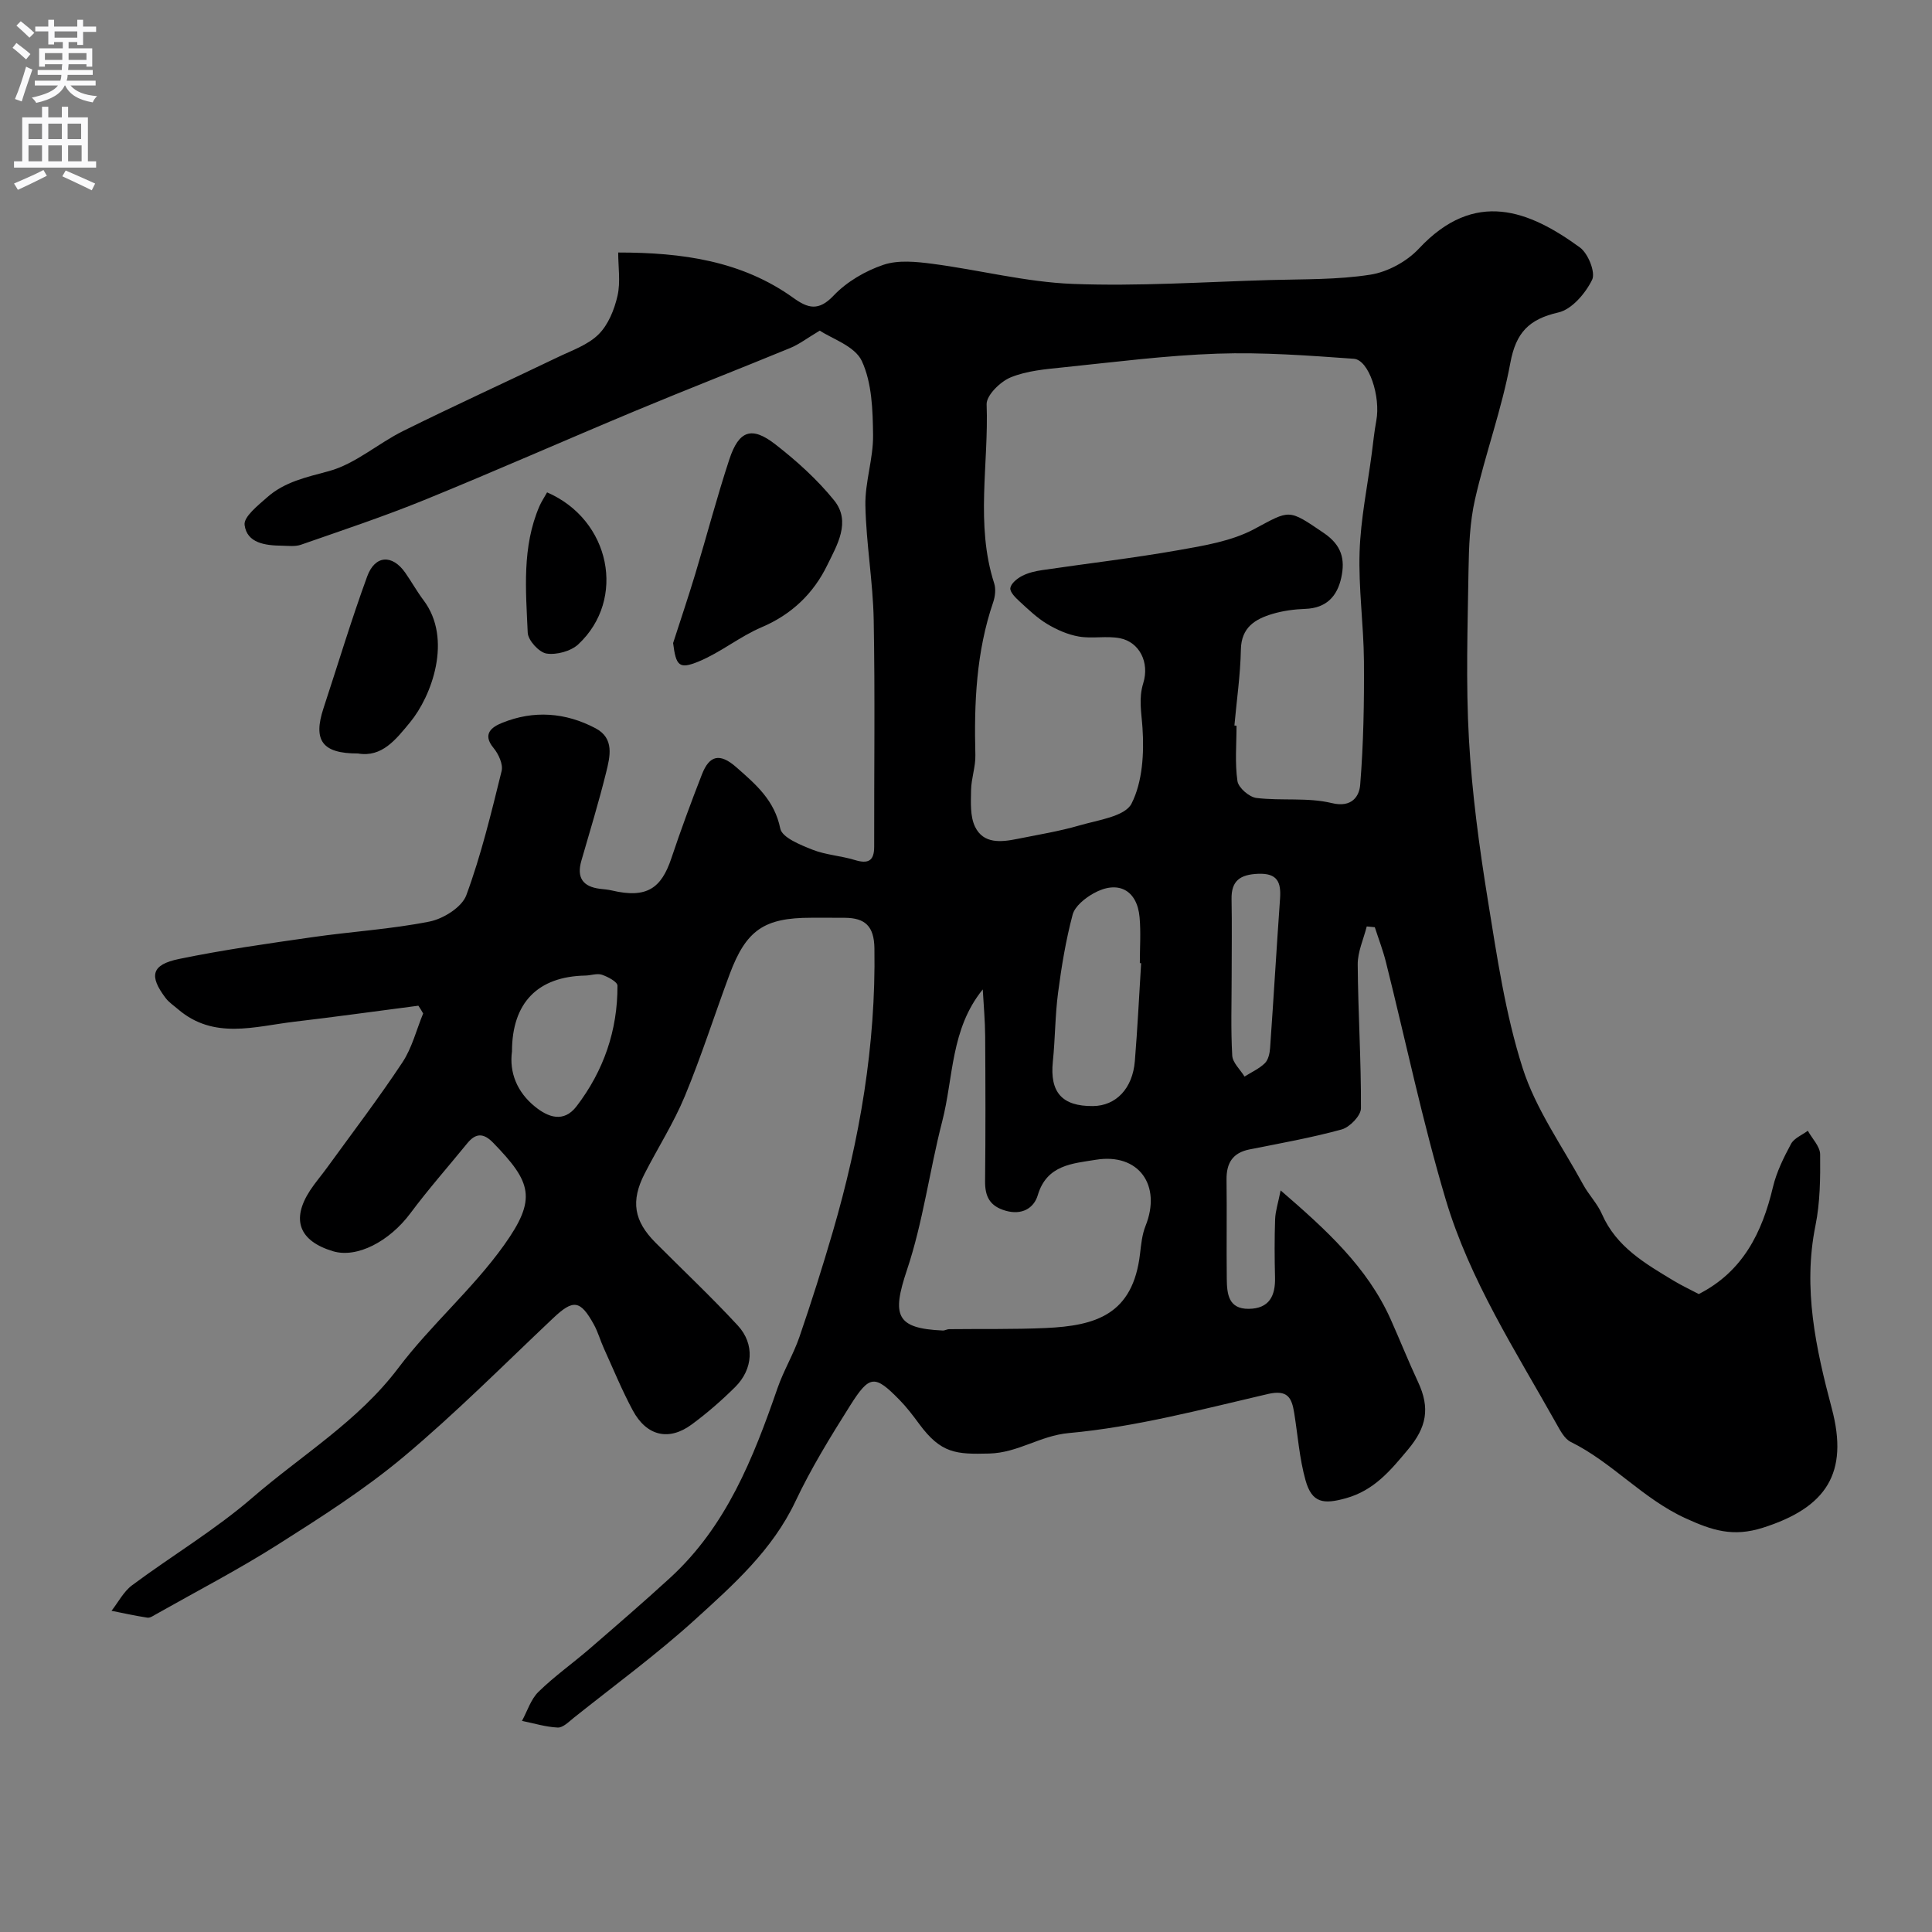 <svg enable-background="new 0 0 400 400" viewBox="0 0 400 400" xmlns="http://www.w3.org/2000/svg"><rect x="0" y="0" width="400" height="400" fill="#808080" stroke="none"/><g fill="#000001"><path d="m86.62 208.22c-8.57 1.11-17.13 2.31-25.72 3.32-8.18.97-16.6 3.76-24.02-2.57-.87-.75-1.87-1.41-2.56-2.3-3.53-4.64-2.98-6.95 2.76-8.13 9.1-1.88 18.34-3.18 27.54-4.5 8.09-1.17 16.3-1.65 24.3-3.24 2.87-.57 6.7-2.97 7.62-5.44 3.08-8.34 5.17-17.06 7.31-25.71.35-1.4-.63-3.54-1.66-4.78-2.44-2.93-.3-4.37 1.72-5.19 6.56-2.68 13.15-2.19 19.39 1.1 3.96 2.09 3 5.87 2.19 9.16-1.52 6.13-3.36 12.18-5.12 18.25-1.02 3.52.3 5.39 3.86 5.83.81.1 1.64.15 2.43.34 7.25 1.71 10.25-.45 12.33-6.64 1.96-5.86 4.1-11.66 6.35-17.42 1.53-3.91 3.68-4.47 7.11-1.45 4.07 3.58 7.91 6.83 9.1 12.7.38 1.86 4.15 3.37 6.64 4.36 2.77 1.1 5.89 1.26 8.77 2.14 2.71.83 4.03.28 4.03-2.73-.03-15.67.19-31.33-.1-46.99-.15-7.9-1.56-15.77-1.72-23.67-.1-4.84 1.65-9.72 1.59-14.57-.06-5.18-.23-10.83-2.33-15.35-1.45-3.11-6.28-4.65-8.7-6.29-2.59 1.54-4.24 2.82-6.1 3.59-10.61 4.37-21.33 8.54-31.93 12.96-14.65 6.11-29.17 12.54-43.87 18.53-8.38 3.41-16.98 6.27-25.52 9.25-1.2.42-2.64.22-3.96.2-3.39-.04-7.23-.51-7.71-4.3-.21-1.69 2.77-4.03 4.65-5.7 3.62-3.22 8.11-4.17 12.77-5.43 5.49-1.48 10.18-5.73 15.43-8.33 10.58-5.24 21.33-10.14 31.98-15.26 2.93-1.41 6.25-2.54 8.46-4.74 2.01-1.99 3.27-5.13 3.92-7.98s.14-5.97.14-8.96c13.27 0 25.58 1.72 36.29 9.41 3 2.15 5.2 2.79 8.31-.49 2.71-2.86 6.55-5.1 10.3-6.37 3.08-1.04 6.82-.65 10.18-.21 9.7 1.27 19.32 3.78 29.03 4.16 13.57.52 27.19-.41 40.79-.8 6.95-.2 13.99-.04 20.82-1.11 3.58-.56 7.55-2.72 10.04-5.38 11.61-12.44 22.89-7.88 33.36-.25 1.7 1.24 3.27 5.17 2.52 6.69-1.37 2.8-4.2 6.13-6.98 6.76-6.1 1.39-8.79 4.17-9.95 10.44-1.76 9.53-5.15 18.76-7.31 28.23-1.09 4.77-1.27 9.81-1.35 14.74-.18 11.66-.57 23.36.09 34.99.63 11.1 2.12 22.2 3.9 33.19 1.9 11.72 3.63 23.62 7.22 34.86 2.72 8.51 8.2 16.16 12.54 24.14 1.15 2.11 2.93 3.91 3.88 6.09 2.97 6.8 8.96 10.24 14.86 13.8 1.68 1.01 3.46 1.84 5.18 2.75 9.12-4.64 13.12-12.71 15.36-22.15.74-3.11 2.22-6.11 3.75-8.95.64-1.18 2.28-1.82 3.47-2.71.89 1.63 2.53 3.24 2.55 4.88.05 4.92 0 9.96-.97 14.76-2.64 13.03.09 25.45 3.39 37.88 3.54 13.35-1.11 20.49-14.27 24.67-6.19 1.97-10.49.57-16.04-1.97-8.87-4.06-15.16-11.57-23.75-15.8-1.31-.65-2.2-2.41-2.99-3.81-8.44-15.05-17.92-29.7-22.88-46.34-4.82-16.18-8.27-32.76-12.38-49.16-.61-2.45-1.53-4.83-2.31-7.25-.56-.05-1.11-.1-1.67-.16-.66 2.63-1.89 5.26-1.87 7.88.07 9.93.72 19.85.67 29.78-.01 1.52-2.32 3.91-3.99 4.37-6.26 1.72-12.68 2.86-19.06 4.13-3.54.7-4.82 2.85-4.78 6.29.09 6.83-.03 13.67.05 20.5.04 3.07.3 6.26 4.54 6.22 4.26-.04 5.56-2.69 5.45-6.55-.1-4-.12-8 .02-12 .06-1.68.62-3.33 1.14-5.97 9.43 8.15 17.9 15.83 22.77 26.66 1.93 4.31 3.67 8.7 5.67 12.98 2.57 5.48 1.76 9.42-2.06 14-3.62 4.33-6.99 8.45-12.85 10.09-4.67 1.31-7.05.99-8.37-3.7-1.27-4.52-1.6-9.3-2.35-13.96-.51-3.13-1.33-4.87-5.48-3.91-13.64 3.17-27.32 6.82-41.18 8.08-5.98.54-10.48 4.09-16.5 4.24-6.81.17-9.95.03-14.49-6.14-1.26-1.71-2.56-3.43-4.04-4.94-5.14-5.25-6.21-5.26-10.25 1.15-4.07 6.45-8.09 12.99-11.34 19.87-4.76 10.05-12.8 17.2-20.69 24.37-7.99 7.26-16.75 13.67-25.21 20.42-1.01.81-2.21 2.04-3.28 2-2.49-.11-4.95-.88-7.42-1.38 1.11-2.03 1.83-4.47 3.42-6.02 3.27-3.2 7.05-5.87 10.53-8.87 5.61-4.85 11.23-9.7 16.69-14.7 11.66-10.67 17.25-24.8 22.26-39.28 1.26-3.65 3.31-7.02 4.56-10.67 2.47-7.2 4.77-14.46 6.9-21.76 5.58-19.14 8.92-38.61 8.61-58.66-.07-4.59-1.94-6.28-6.11-6.31-2.33-.02-4.67-.01-7-.01-9.72 0-13.45 2.53-16.88 11.73-3.12 8.38-5.83 16.93-9.25 25.18-2.3 5.56-5.59 10.7-8.34 16.08-2.91 5.68-2.22 9.78 2.25 14.27 5.69 5.71 11.58 11.25 17.05 17.17 3.53 3.82 3.17 9.03-.54 12.72-2.8 2.78-5.81 5.4-8.98 7.74-4.74 3.51-9.36 2.44-12.23-2.89-2.24-4.16-4.03-8.55-5.99-12.86-.74-1.62-1.21-3.38-2.07-4.93-2.82-5.12-4.28-5.23-8.43-1.31-10.23 9.66-20.18 19.68-30.95 28.7-8.1 6.78-17.12 12.52-26.06 18.19-8.17 5.18-16.79 9.65-25.21 14.41-.56.32-1.23.79-1.78.71-2.49-.38-4.96-.93-7.43-1.42 1.4-1.79 2.5-3.98 4.26-5.29 8.26-6.14 17.19-11.46 24.94-18.16 10.15-8.78 21.83-15.77 30.16-26.8 6.73-8.92 15.43-16.38 21.9-25.45 6.87-9.62 5.7-13.02-2.24-21.2-1.98-2.04-3.59-2.06-5.35.09-3.94 4.83-8.07 9.51-11.79 14.5-4.36 5.85-11.08 9.36-16.04 7.86-7-2.11-8.68-6.53-4.74-12.57 1.07-1.64 2.37-3.13 3.52-4.72 5.25-7.24 10.68-14.36 15.61-21.81 1.99-3 2.89-6.73 4.29-10.12-.29-.54-.64-1.08-.99-1.61zm168.95-58.01c.15.01.29.03.44.04 0 3.83-.36 7.71.19 11.46.2 1.38 2.44 3.32 3.93 3.5 5.18.63 10.62-.15 15.6 1.06 4.22 1.03 5.7-1.49 5.88-3.76.69-8.51.84-17.08.78-25.62-.06-7.55-1.15-15.11-.9-22.64.22-6.81 1.63-13.58 2.52-20.37.3-2.27.52-4.55.94-6.79.93-4.95-1.52-12.59-4.66-12.81-9.39-.67-18.84-1.38-28.23-1.06-10.64.36-21.25 1.74-31.86 2.83-3.7.38-7.58.7-10.95 2.08-2.15.88-5.04 3.72-4.98 5.58.46 12.34-2.36 24.85 1.56 37.05.38 1.17.21 2.7-.19 3.89-3.53 10.3-3.98 20.93-3.7 31.68.06 2.41-.85 4.83-.89 7.25-.04 2.55-.22 5.41.82 7.58 1.73 3.59 5.38 3.21 8.74 2.53 4.31-.87 8.67-1.57 12.87-2.79 3.83-1.12 9.43-1.85 10.79-4.52 2.29-4.51 2.62-10.46 2.27-15.7-.21-3.16-.83-6.05.16-9.24 1.34-4.33-.82-8.51-4.82-9.3-2.75-.54-5.73.13-8.5-.35-2.29-.39-4.58-1.4-6.59-2.61-2.08-1.25-3.89-3-5.69-4.65-.84-.78-2.04-1.95-1.92-2.78.13-.95 1.41-1.98 2.43-2.51 1.27-.66 2.76-1 4.2-1.21 9.37-1.38 18.78-2.47 28.1-4.11 5.37-.95 11.06-1.87 15.76-4.38 7.47-3.99 6.97-4.25 14.42.82 3.73 2.54 4.42 5.46 3.61 9.22-.84 3.89-3.11 6.33-7.45 6.48-2.27.08-4.59.39-6.76 1.03-3.61 1.08-6.49 2.77-6.58 7.4-.1 5.24-.87 10.48-1.34 15.72zm-52.1 54.64c-6.67 8.21-6.04 18.19-8.4 27.34-2.63 10.2-3.96 20.79-7.29 30.73-3.17 9.45-2.29 12.12 7.41 12.55.43.02.86-.27 1.29-.28 6.68-.08 13.38.06 20.05-.24 10.33-.47 18.03-2.77 19.5-15.36.23-1.94.42-3.97 1.13-5.75 3.4-8.45-1.41-15.18-10.3-13.72-4.74.78-10.13 1.01-12 7.33-.81 2.72-3.32 4.19-6.68 3.21-3.24-.94-4.26-2.91-4.23-6.11.11-9.99.08-19.98.02-29.97-.02-3.23-.32-6.48-.5-9.73zm32.79-5.43c-.09-.01-.18-.01-.27-.02 0-3.16.23-6.34-.05-9.47-.5-5.68-4.49-7.79-9.55-4.96-1.75.98-3.84 2.65-4.31 4.39-1.41 5.29-2.31 10.75-3.02 16.19-.62 4.71-.59 9.51-1.08 14.24-.65 6.35 1.89 9.27 8.31 9.21 4.76-.05 8.21-3.62 8.67-9.33.55-6.74.88-13.5 1.3-20.25zm-130.26 18.26c-.59 4.38 1.06 8.42 4.73 11.41 2.71 2.21 5.96 3.46 8.65-.06 5.61-7.34 8.5-15.72 8.46-24.96 0-.79-1.98-1.84-3.22-2.26-1.01-.34-2.28.15-3.43.17-9.81.19-15.18 5.58-15.19 15.7zm149-15.57c0 5.48-.19 10.96.12 16.42.08 1.5 1.66 2.91 2.55 4.36 1.42-.9 3.03-1.62 4.21-2.77.71-.7 1.01-2.06 1.08-3.15.73-10.3 1.33-20.62 2.06-30.92.24-3.4-.54-5.31-4.56-5.14-3.67.16-5.56 1.4-5.48 5.26.1 5.32.02 10.63.02 15.94z"/><path d="m139.36 133.14c1.54-4.77 3.14-9.52 4.59-14.31 2.38-7.9 4.47-15.89 7.05-23.72 1.98-6 4.63-6.92 9.53-3.11 4.41 3.43 8.67 7.27 12.17 11.6 3.57 4.42.58 9.3-1.42 13.4-2.83 5.83-7.34 10.21-13.59 12.86-4.54 1.93-8.5 5.23-13.05 7.1-4.07 1.68-4.68.87-5.28-3.82z"/><path d="m74.11 156c-7.42.02-9.33-2.71-7.13-9.38 3-9.1 5.75-18.28 9.04-27.27 1.62-4.45 5.2-4.6 7.87-.79 1.31 1.87 2.42 3.88 3.79 5.7 6.09 8.05 1.67 19.91-2.79 25.3-2.91 3.52-5.79 7.3-10.78 6.44z"/><path d="m113.27 101.94c13.15 5.69 16.44 22.15 6.46 31.46-1.54 1.43-4.5 2.23-6.58 1.91-1.54-.24-3.82-2.73-3.89-4.31-.39-8.81-1.22-17.75 2.43-26.21.38-.88.93-1.69 1.58-2.85z"/></g><path d="m2.6 9.9.8-1c.9.7 1.9 1.4 2.9 2.3l-.9 1.1c-1.1-1-2-1.8-2.8-2.4zm.5 10.6c.9-2.1 1.6-4.3 2.3-6.7.4.2.8.4 1.3.6-.7 2.1-1.5 4.3-2.2 6.6zm.3-15.2.9-.9c1 .8 2 1.6 2.8 2.4l-1 1c-.9-.9-1.8-1.7-2.7-2.5zm12.6-1.2h1.2v1.4h2.7v1.1h-2.7v2.7h-1.2v-.6h-1.8v1.3h4.9v3.8h-1.2v-.5h-3.7c0 .4-.1.9-.1 1.2h5.1v1h-5.2c0 .5-.1.9-.2 1.2h6v1h-5.2c1.1 1.3 2.9 2 5.5 2.2-.4.4-.7.8-.9 1.3-2.9-.5-4.8-1.6-5.7-3.5h-.1c-.8 1.7-2.7 2.9-5.9 3.6-.2-.4-.6-.8-.9-1.1 2.8-.6 4.6-1.4 5.4-2.5h-4.8v-1h5.3c.1-.3.2-.7.2-1.2h-4.9v-1h5c0-.4 0-.8.1-1.2h-3.6v.5h-1.2v-3.8h4.9v-1.3h-1.8v.5h-1.2v-2.7h-2.7v-1h2.7v-1.4h1.2v1.4h4.8zm-6.7 8.3h3.6c0-.4 0-.9 0-1.4h-3.6zm1.9-4.6h4.8v-1.3h-4.7v1.3zm6.7 3.2h-3.7v1.4h3.7v-2.4z" fill="#fafafb"/><path d="m8.7 22.1h1.3v2.2h2.8v-2.2h1.3v2.2h4.1v9.1h1.7v1.3h-17v-1.3h1.7v-9.1h4.1zm.3 13.1.7 1.2c-1.8.9-3.8 1.9-6 2.9-.2-.4-.5-.8-.8-1.3 2.3-1 4.4-1.9 6.1-2.8zm-3.1-6.4h2.8v-3.2h-2.8zm0 4.6h2.8v-3.3h-2.8zm4.1-4.6h2.8v-3.2h-2.8zm0 4.6h2.8v-3.3h-2.8zm3.6 1.9c2.1.9 4.1 1.8 6.1 2.7l-.7 1.4c-2.2-1.1-4.2-2-6.1-2.9zm3.2-9.7h-2.8v3.2h2.8zm-2.7 7.8h2.8v-3.3h-2.8z" fill="#fafafb"/></svg>